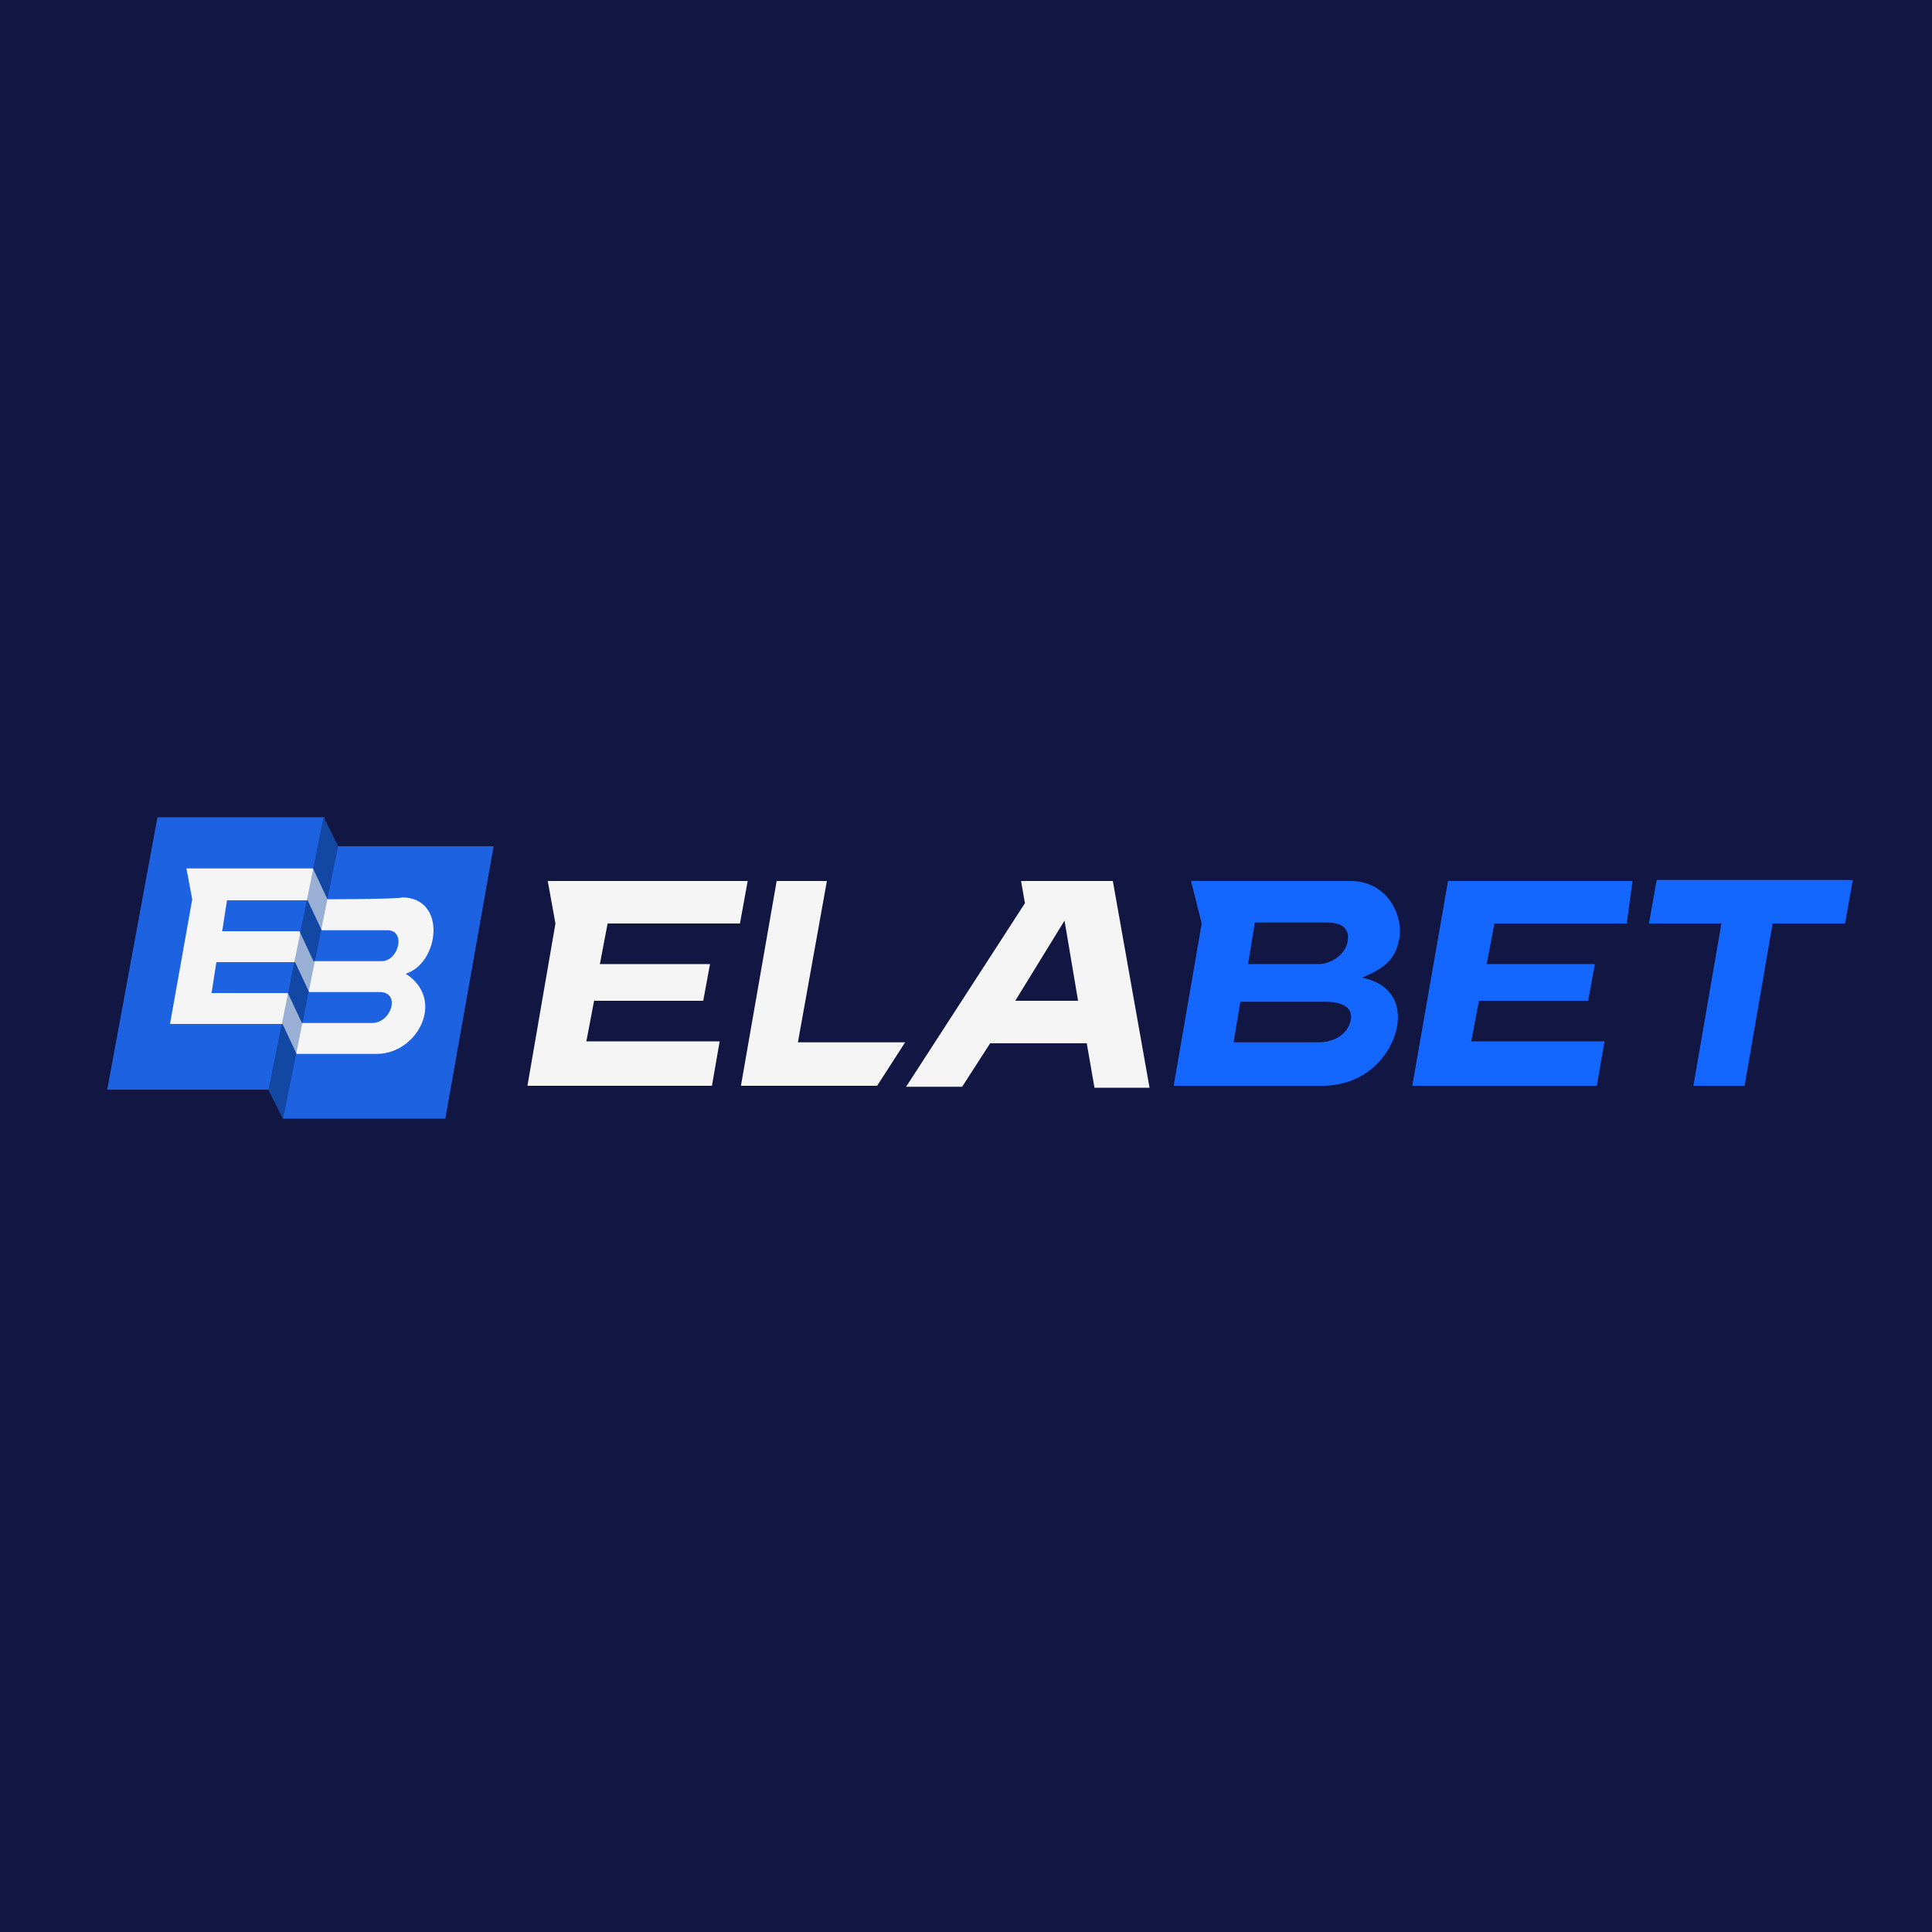 <?xml version="1.0" encoding="utf-8"?>
<!-- Generator: Adobe Illustrator 28.0.0, SVG Export Plug-In . SVG Version: 6.00 Build 0)  -->
<svg version="1.1" id="Layer_1" xmlns="http://www.w3.org/2000/svg" xmlns:xlink="http://www.w3.org/1999/xlink" x="0px" y="0px"
	 viewBox="0 0 200 200" style="enable-background:new 0 0 200 200;" xml:space="preserve">
<style type="text/css">
	.st0{fill:#121643;}
	.st1{fill:#1D63E1;}
	.st2{fill:#1347A4;}
	.st3{fill:#F5F5F5;}
	.st4{fill:#1347A4;fill-opacity:0.4;}
	.st5{fill-rule:evenodd;clip-rule:evenodd;fill:#1367FF;}
	.st6{fill:#1367FF;}
</style>
<rect class="st0" width="200" height="200"/>
<path class="st1" d="M16.3,84.6h17.3l-4.8,28.2H11.1L16.3,84.6z"/>
<path class="st1" d="M32.8,87.6h18.3l-5,28.2H29.3l-1.7-3.4l0.6-3.4l1.2-6.9C29.5,102.1,32.8,87.6,32.8,87.6z"/>
<path class="st2" d="M33.5,84.6l1.5,3l-5.7,28.2l-1.5-3L33.5,84.6z"/>
<path class="st3" d="M33.9,93.1l-1.5-3.2H19.3l0.6,3.2L17.6,106h13.7l-1.5-3.2h-7.9l0.5-3.2h10.1L31,96.4h-8l0.5-3.2h10.4V93.1z"/>
<path class="st3" d="M31.8,93.1l1.5,3.2H40c2.1-0.1,1.3,3.2-0.5,3.2h-9l1.5,3.2h7.2c2.3-0.1,1.4,3.1-0.6,3.2h-9.4l1.5,3.2H39
	c4.2,0,7.2-5.6,3-8.3c3.5-1.1,4.3-7.9-0.4-7.9C41.5,93.1,31.8,93.1,31.8,93.1z"/>
<path class="st4" d="M33.5,84.6l1.5,3l-5.7,28.2l-1.5-3L33.5,84.6z"/>
<path class="st5" d="M139.8,91.2L139.8,91.2c4,0,5.6,3.9,5,6.2c-0.4,1.9-1.4,2.8-3.8,3.8c2.9,0.6,4.1,2.6,3.6,5.2
	c-0.6,2.8-3.2,6.1-8,6h-15.1l2.9-16.8l-1.1-4.4L139.8,91.2L139.8,91.2z M127.7,107.9h8.8l0,0c1.7,0,3-0.9,3.3-2.2
	c0.3-1.1-0.4-2-2.6-2c-2.2,0-8.8,0-8.8,0L127.7,107.9z M129.2,99.8h7.3l0,0c1.4,0,2.8-1.1,3-2.3c0.2-1.1-0.2-2-2.2-2
	c-1.9,0-7.4,0-7.4,0L129.2,99.8z"/>
<path class="st6" d="M171.5,91.1l-0.8,4.5h7.5l-2.9,16.8h5.3l2.9-16.8h7.5l0.8-4.5C191.9,91.1,171.5,91.1,171.5,91.1z M169,91.2
	h-19.1l-3.7,21.2h19.1l0.8-4.6h-13.8l0.8-4.2h11.3l0.7-3.8h-11.2l0.8-4.2h13.7L169,91.2L169,91.2L169,91.2z"/>
<path class="st3" d="M77.4,91.2H56.7l0.8,4.4l-2.9,16.8h19.1l0.8-4.6H60.7l0.8-4.2h11.3l0.7-3.8H62.1l0.8-4.2h13.7L77.4,91.2
	L77.4,91.2z M85.6,91.2h-5.2l-3.7,21.2h14.1l2.9-4.5H82.6L85.6,91.2L85.6,91.2z M115.2,91.2h-9.5l0.4,2.3l-12.3,19h5.8l2.9-4.5h10
	l0.8,4.6h5.7L115.2,91.2z M105.1,103.6l5.1-8.3l1.4,8.3H105.1z"/>
</svg>

